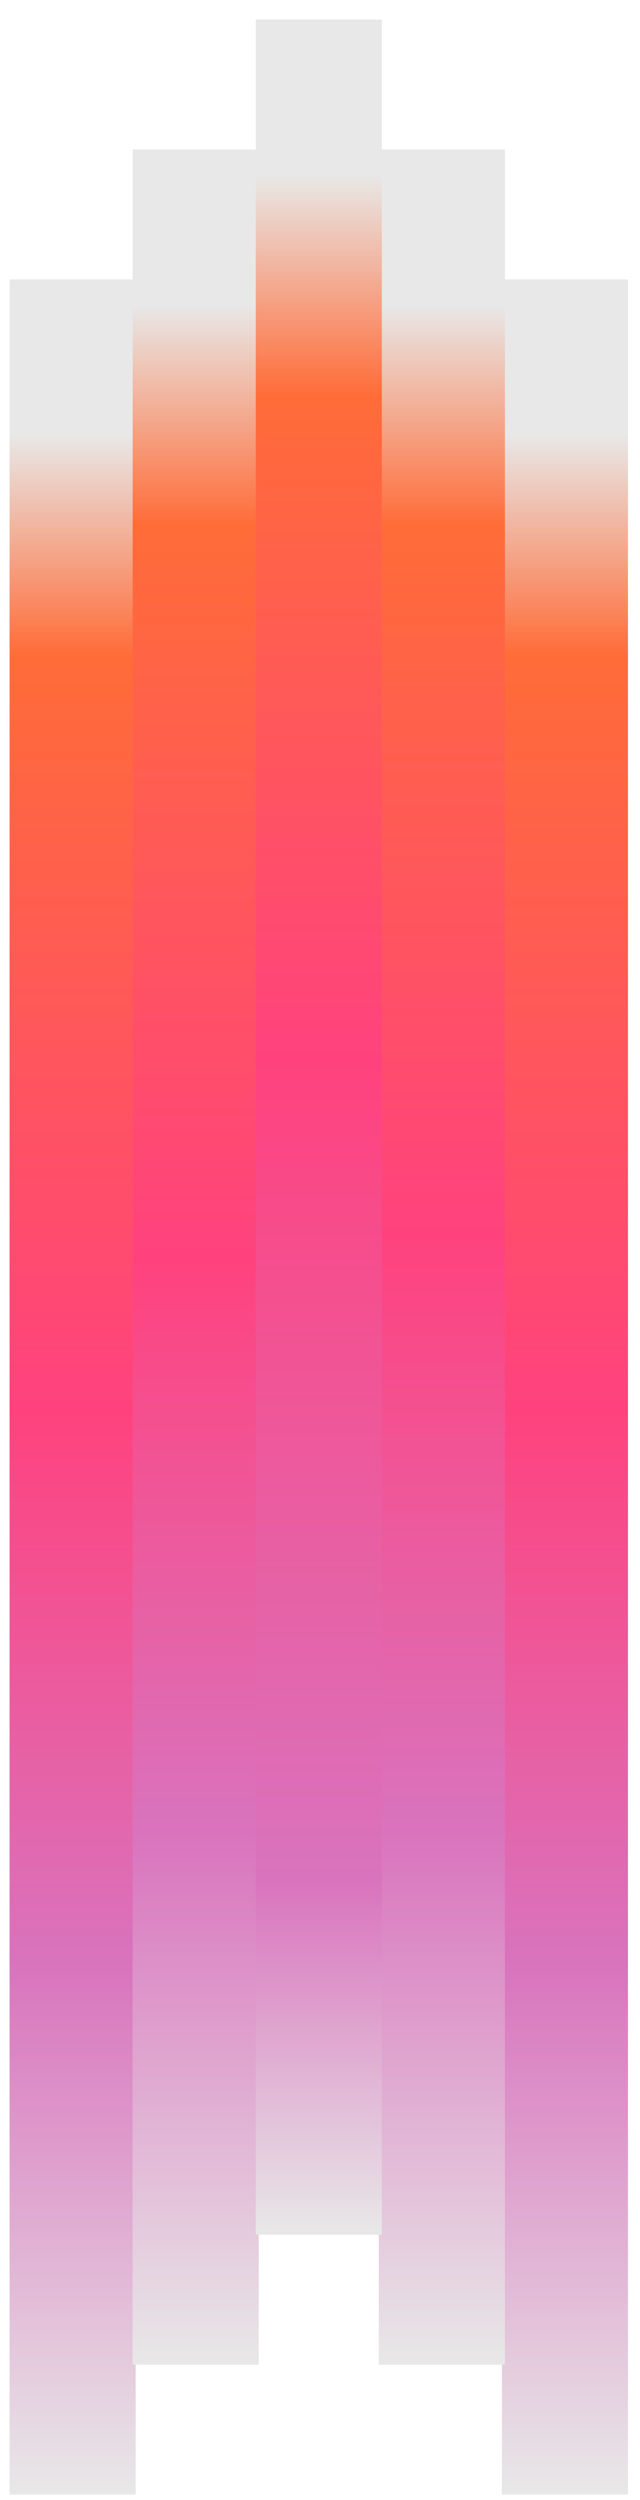 <?xml version="1.0" encoding="UTF-8"?> <svg xmlns="http://www.w3.org/2000/svg" xmlns:xlink="http://www.w3.org/1999/xlink" id="_Слой_1" data-name="Слой_1" version="1.1" viewBox="0 0 345.19 1346.66"><defs><style> .st0 { fill: url(#_Безымянный_градиент_321); } .st1 { fill: url(#_Безымянный_градиент_32); } .st2 { fill: url(#_Безымянный_градиент_29); } .st3 { fill: url(#_Безымянный_градиент_28); } .st4 { fill: url(#_Безымянный_градиент_27); } </style><linearGradient id="_Безымянный_градиент_32" data-name="Безымянный градиент 32" x1="304.7" y1="12.36" x2="304.7" y2="1205.61" gradientTransform="translate(0 1356.13) scale(1 -1)" gradientUnits="userSpaceOnUse"><stop offset="0" stop-color="#e8e8e8"></stop><stop offset=".24" stop-color="#d973bd"></stop><stop offset=".49" stop-color="#ff427e"></stop><stop offset=".83" stop-color="#ff6c38"></stop><stop offset=".93" stop-color="#e8e8e8"></stop></linearGradient><linearGradient id="_Безымянный_градиент_321" data-name="Безымянный градиент 32" x1="39.17" x2="39.17" xlink:href="#_Безымянный_градиент_32"></linearGradient><linearGradient id="_Безымянный_градиент_29" data-name="Безымянный градиент 29" x1="238.32" y1="82.36" x2="238.32" y2="1275.61" gradientTransform="translate(0 1356.13) scale(1 -1)" gradientUnits="userSpaceOnUse"><stop offset="0" stop-color="#e8e8e8"></stop><stop offset=".24" stop-color="#d973bd"></stop><stop offset=".51" stop-color="#ff427e"></stop><stop offset=".83" stop-color="#ff6c38"></stop><stop offset=".93" stop-color="#e8e8e8"></stop></linearGradient><linearGradient id="_Безымянный_градиент_28" data-name="Безымянный градиент 28" x1="105.55" y1="82.36" x2="105.55" y2="1275.61" gradientTransform="translate(0 1356.13) scale(1 -1)" gradientUnits="userSpaceOnUse"><stop offset="0" stop-color="#e8e8e8"></stop><stop offset=".24" stop-color="#d973bd"></stop><stop offset=".5" stop-color="#ff427e"></stop><stop offset=".83" stop-color="#ff6c38"></stop><stop offset=".93" stop-color="#e8e8e8"></stop></linearGradient><linearGradient id="_Безымянный_градиент_27" data-name="Безымянный градиент 27" x1="171.94" y1="152.36" x2="171.94" y2="1345.61" gradientTransform="translate(0 1356.13) scale(1 -1)" gradientUnits="userSpaceOnUse"><stop offset="0" stop-color="#e8e8e8"></stop><stop offset=".16" stop-color="#d973bd"></stop><stop offset=".53" stop-color="#ff427e"></stop><stop offset=".83" stop-color="#ff6c38"></stop><stop offset=".93" stop-color="#e8e8e8"></stop></linearGradient></defs><rect class="st1" x="270.7" y="150.52" width="68" height="1193.25"></rect><rect class="st0" x="5.17" y="150.52" width="68" height="1193.25"></rect><rect class="st2" x="204.32" y="80.52" width="68" height="1193.25"></rect><rect class="st3" x="71.55" y="80.52" width="68" height="1193.25"></rect><rect class="st4" x="137.94" y="10.52" width="68" height="1193.25"></rect></svg> 
